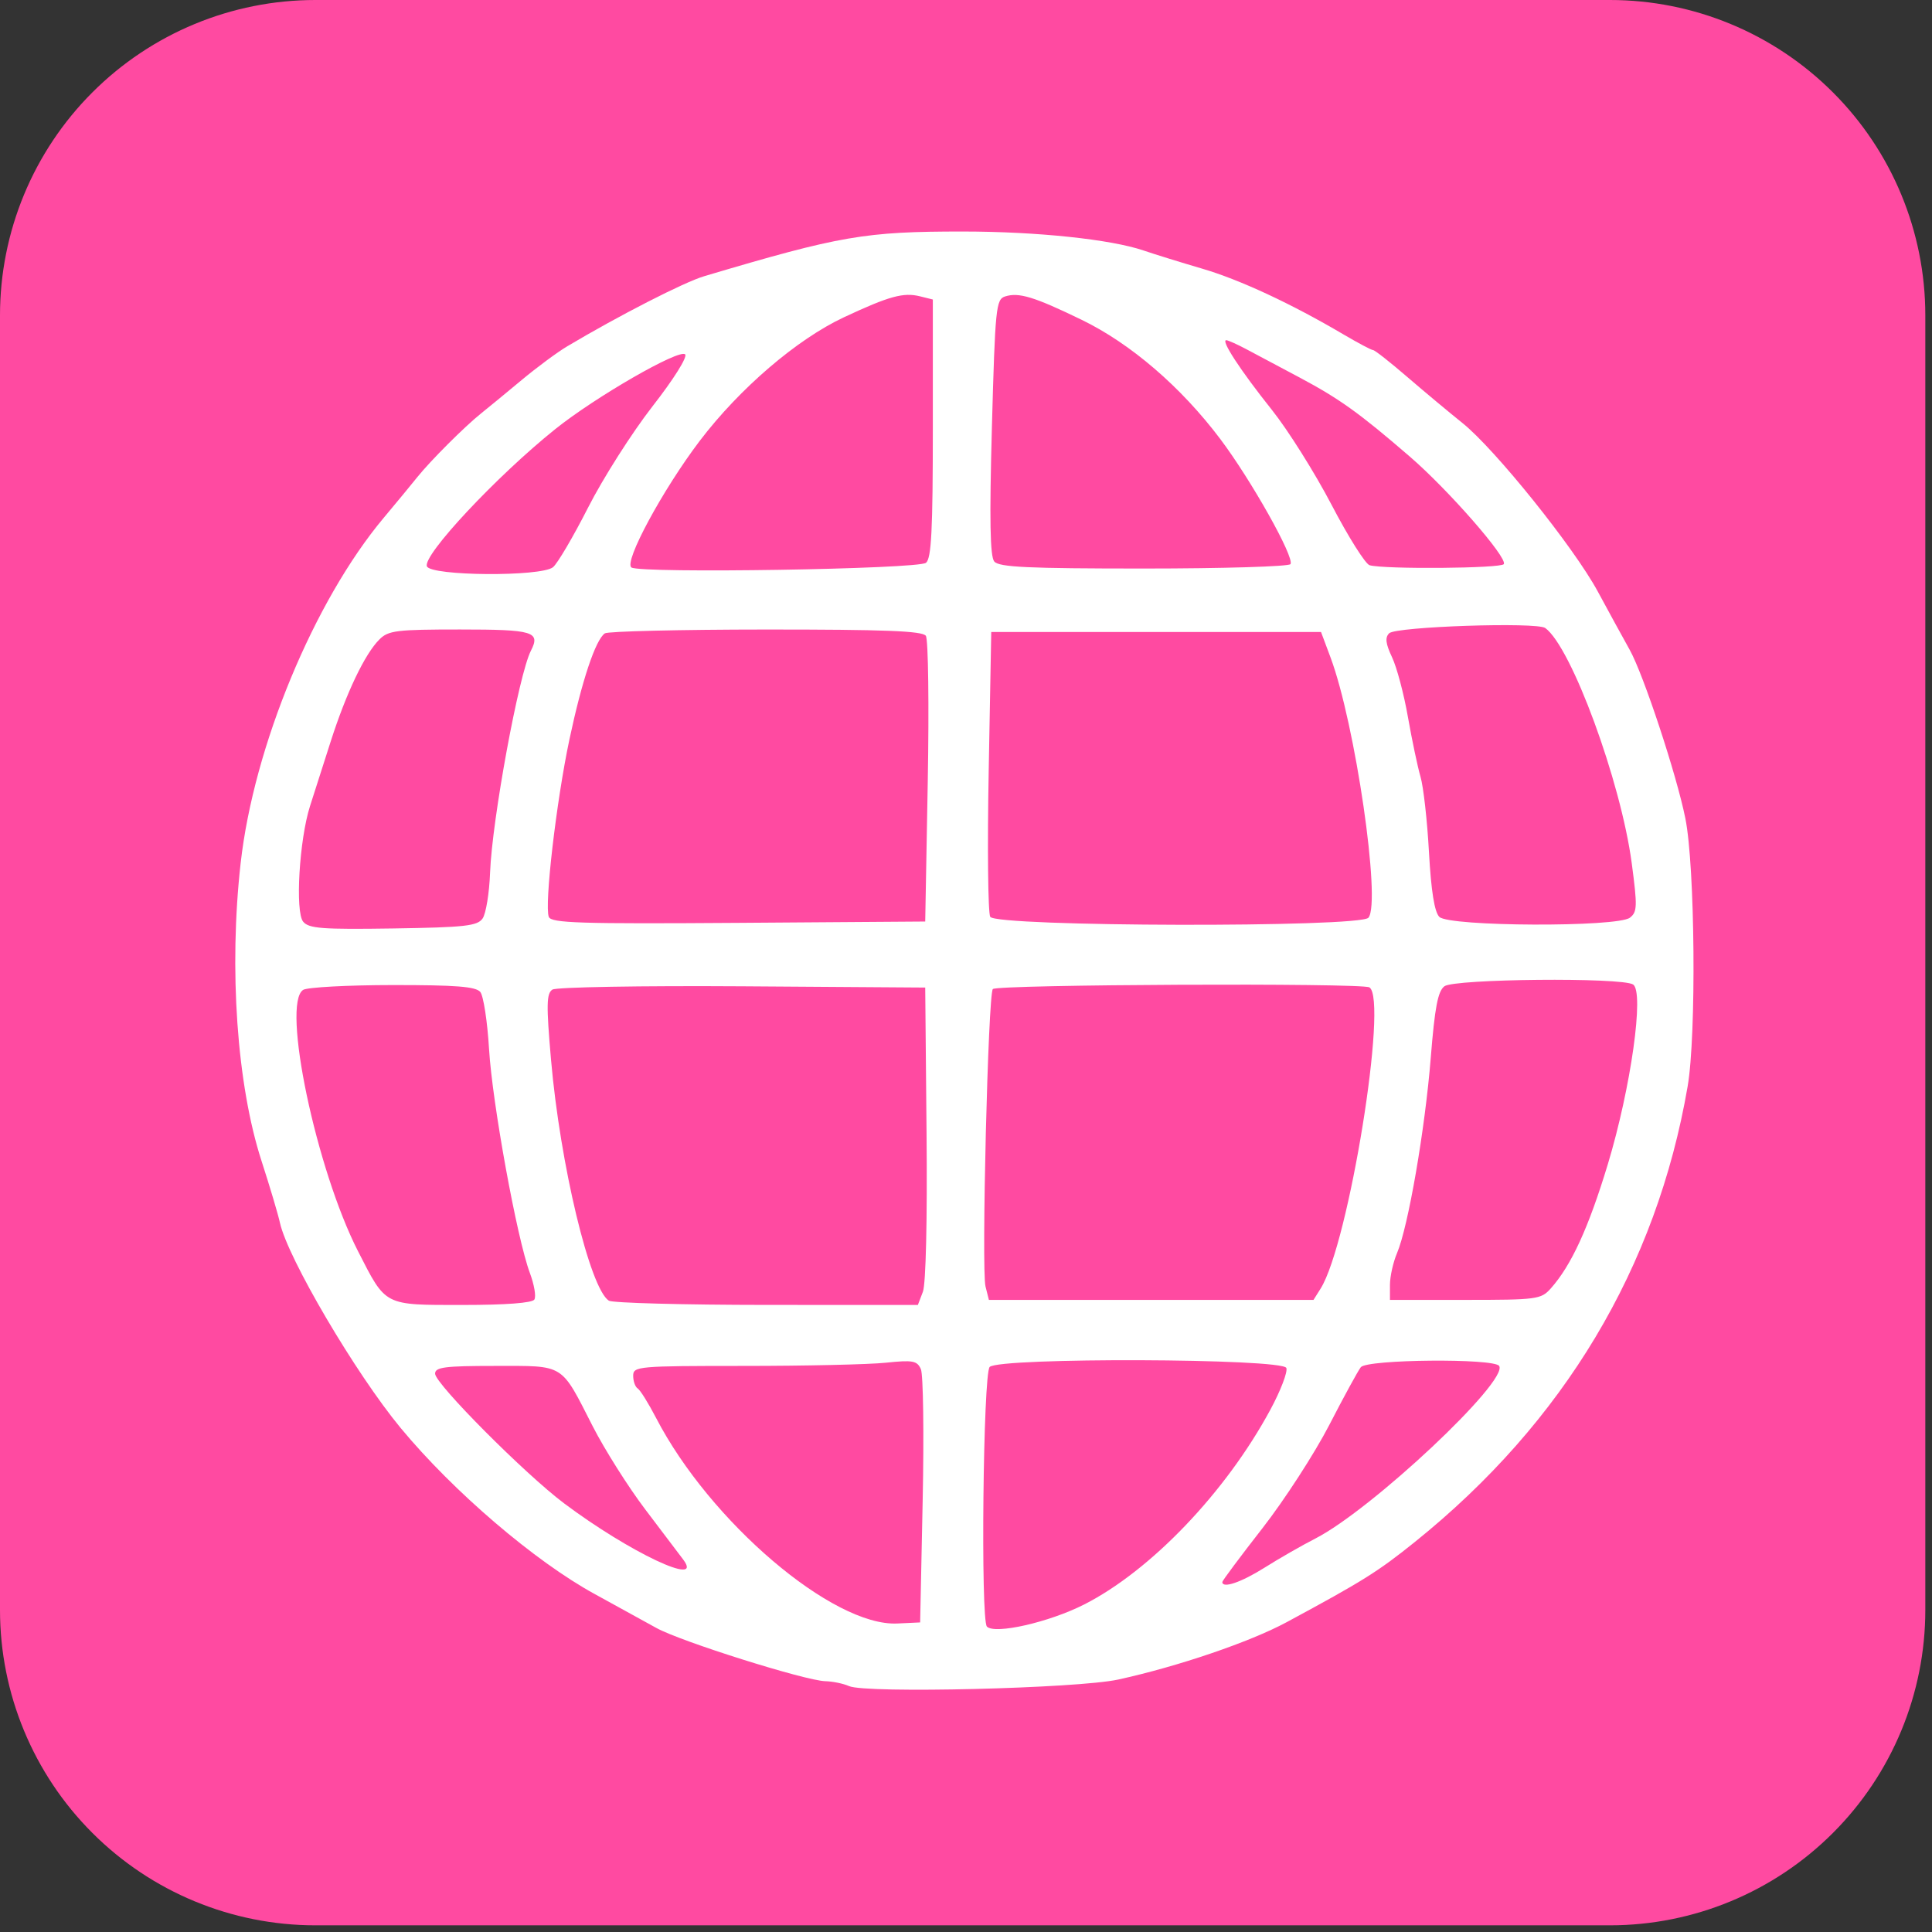 <svg xmlns="http://www.w3.org/2000/svg" xmlns:xlink="http://www.w3.org/1999/xlink" width="226" viewBox="0 0 169.5 169.5" height="226" preserveAspectRatio="xMidYMid meet"><rect x="0" y="0" width="169.5" height="169.5" fill="#333333" stroke="none"/><defs><clipPath id="2b9c01bb4e"><path d="M 0 0 L 168.914 0 L 168.914 168.914 L 0 168.914 Z M 0 0 " clip-rule="nonzero"></path></clipPath><clipPath id="952f37deb0"><path d="M 27.668 0 L 141.246 0 C 148.582 0 155.621 2.914 160.809 8.105 C 166 13.293 168.914 20.332 168.914 27.668 L 168.914 141.246 C 168.914 148.582 166 155.621 160.809 160.809 C 155.621 166 148.582 168.914 141.246 168.914 L 27.668 168.914 C 20.332 168.914 13.293 166 8.105 160.809 C 2.914 155.621 0 148.582 0 141.246 L 0 27.668 C 0 20.332 2.914 13.293 8.105 8.105 C 13.293 2.914 20.332 0 27.668 0 Z M 27.668 0 " clip-rule="nonzero"></path></clipPath><clipPath id="7e42279146"><path d="M 20.074 20.285 L 148.695 20.285 L 148.695 148.906 L 20.074 148.906 Z M 20.074 20.285 " clip-rule="nonzero"></path></clipPath></defs><g clip-path="url(#2b9c01bb4e)"><g clip-path="url(#952f37deb0)"><path fill="#ff4aa1" d="M 0 0 L 168.914 0 L 168.914 168.914 L 0 168.914 Z M 0 0 " fill-opacity="1" fill-rule="nonzero"></path></g></g><g clip-path="url(#7e42279146)"><path fill="#ffffff" d="M 74.488 147.926 C 73.996 147.707 73.059 147.512 72.402 147.496 C 70.641 147.449 59.68 143.996 57.582 142.824 C 56.586 142.27 54.168 140.938 52.207 139.867 C 46.941 136.996 39.766 130.855 35.148 125.277 C 31.203 120.508 25.242 110.371 24.562 107.285 C 24.398 106.535 23.672 104.094 22.945 101.855 C 20.785 95.191 20.07 85.004 21.113 75.723 C 22.258 65.5 27.555 52.719 33.668 45.426 C 34.797 44.078 36.121 42.477 36.609 41.863 C 37.758 40.43 40.754 37.434 42.188 36.285 C 42.801 35.797 44.402 34.477 45.75 33.355 C 47.094 32.234 48.898 30.898 49.758 30.387 C 54.336 27.664 60.02 24.754 61.789 24.23 C 73.742 20.676 75.887 20.309 84.512 20.312 C 90.988 20.316 97.461 21 100.328 21.977 C 101.312 22.312 103.617 23.027 105.457 23.566 C 108.766 24.535 113.281 26.637 117.84 29.324 C 119.141 30.09 120.32 30.715 120.465 30.715 C 120.613 30.715 121.957 31.773 123.453 33.062 C 124.953 34.355 127.137 36.176 128.305 37.113 C 131.156 39.395 138.074 48.008 140.172 51.883 C 141.098 53.598 142.359 55.902 142.977 57.008 C 144.188 59.172 147.098 67.98 147.863 71.809 C 148.711 76.023 148.836 90.812 148.062 95.309 C 145.332 111.199 137.207 124.77 124.125 135.285 C 120.867 137.902 119.574 138.711 112.871 142.324 C 109.66 144.055 103.355 146.203 98.102 147.352 C 94.531 148.133 75.961 148.586 74.488 147.926 Z M 95.109 140.77 C 100.965 137.797 107.535 130.926 111.445 123.691 C 112.352 122.016 112.984 120.359 112.855 120.016 C 112.527 119.168 87.676 119.082 86.828 119.926 C 86.254 120.504 86.023 142.141 86.586 142.707 C 87.289 143.41 92.035 142.328 95.109 140.77 Z M 80.949 131.645 C 81.07 125.762 81 120.574 80.789 120.113 C 80.457 119.375 80.078 119.309 77.715 119.555 C 76.234 119.711 70.645 119.836 65.285 119.836 C 55.945 119.836 55.551 119.871 55.551 120.703 C 55.551 121.176 55.727 121.676 55.945 121.812 C 56.164 121.945 56.891 123.113 57.559 124.398 C 62.281 133.504 73.074 142.703 78.723 142.434 L 80.727 142.34 Z M 110.938 137.539 C 112.211 136.734 114.223 135.582 115.406 134.977 C 120.352 132.441 132.352 121.176 131.527 119.84 C 131.102 119.152 119.934 119.254 119.387 119.949 C 119.148 120.254 117.898 122.539 116.617 125.027 C 115.332 127.512 112.699 131.582 110.762 134.07 C 108.824 136.555 107.238 138.68 107.238 138.793 C 107.238 139.387 108.887 138.828 110.938 137.539 Z M 59.949 136.836 C 59.613 136.387 58.113 134.402 56.617 132.434 C 55.121 130.461 53.043 127.172 51.996 125.121 C 49.16 119.566 49.598 119.836 43.449 119.836 C 39.012 119.836 38.172 119.945 38.172 120.516 C 38.172 121.395 46.062 129.324 49.496 131.898 C 55.223 136.191 61.766 139.281 59.949 136.836 Z M 46.883 114.008 C 47.047 113.746 46.867 112.691 46.484 111.672 C 45.352 108.641 43.191 96.785 42.906 92.043 C 42.762 89.621 42.414 87.367 42.137 87.027 C 41.742 86.555 40 86.418 34.441 86.422 C 30.488 86.426 26.961 86.617 26.598 86.844 C 24.684 88.055 27.738 102.602 31.418 109.789 C 33.887 114.617 33.641 114.488 40.598 114.488 C 44.395 114.488 46.695 114.312 46.883 114.012 Z M 80.969 113.328 C 81.23 112.633 81.359 107.059 81.289 99.402 L 81.172 86.641 L 65.129 86.531 C 56.289 86.473 48.809 86.602 48.465 86.82 C 47.945 87.156 47.922 88.137 48.34 92.945 C 49.141 102.148 51.758 113.059 53.418 114.113 C 53.734 114.312 59.961 114.48 67.258 114.484 L 80.527 114.488 Z M 115.867 113.043 C 118.328 109.109 121.801 87.652 120.141 86.625 C 119.488 86.223 87.508 86.367 87.105 86.773 C 86.688 87.199 86.094 111.391 86.461 112.863 L 86.758 114.043 L 115.238 114.043 Z M 136.051 113.043 C 137.855 111.02 139.363 107.734 141.055 102.156 C 143.09 95.418 144.273 87.004 143.273 86.371 C 142.273 85.734 127.59 85.875 126.723 86.527 C 126.148 86.961 125.879 88.371 125.523 92.816 C 125.023 99.074 123.547 107.625 122.566 109.938 C 122.223 110.742 121.945 111.996 121.945 112.723 L 121.945 114.043 L 128.551 114.043 C 134.84 114.043 135.199 113.996 136.051 113.043 Z M 42.34 80.582 C 42.633 80.16 42.93 78.348 42.996 76.547 C 43.172 71.906 45.52 59.148 46.578 57.09 C 47.438 55.418 46.793 55.227 40.363 55.227 C 34.789 55.227 34.07 55.312 33.285 56.102 C 32.004 57.379 30.375 60.797 29.008 65.066 C 28.348 67.129 27.531 69.672 27.199 70.719 C 26.258 73.664 25.883 80 26.598 80.863 C 27.098 81.465 28.27 81.551 34.496 81.457 C 40.809 81.359 41.879 81.238 42.34 80.582 Z M 81.395 68.594 C 81.516 61.855 81.441 56.09 81.227 55.781 C 80.93 55.355 77.609 55.227 67.191 55.23 C 59.684 55.234 53.328 55.387 53.066 55.566 C 52.246 56.129 51.051 59.715 49.953 64.895 C 48.809 70.293 47.75 79.402 48.148 80.441 C 48.359 80.984 50.855 81.062 64.781 80.965 L 81.172 80.848 Z M 120.059 80.512 C 121.18 79.141 118.895 63.461 116.73 57.676 L 115.898 55.449 L 86.965 55.449 L 86.742 67.625 C 86.617 74.32 86.68 80.086 86.875 80.434 C 87.367 81.316 119.348 81.391 120.059 80.512 Z M 142.996 80.512 C 143.645 80.012 143.66 79.523 143.156 75.723 C 142.195 68.539 137.867 56.766 135.57 55.098 C 134.824 54.555 122.465 54.973 121.875 55.559 C 121.5 55.934 121.566 56.469 122.125 57.656 C 122.543 58.531 123.172 60.898 123.523 62.918 C 123.879 64.938 124.375 67.289 124.625 68.148 C 124.879 69.004 125.215 71.98 125.367 74.758 C 125.559 78.203 125.852 80.012 126.277 80.441 C 127.137 81.297 141.895 81.359 142.996 80.512 Z M 48.512 49.766 C 48.898 49.461 50.285 47.105 51.594 44.531 C 52.902 41.957 55.441 37.969 57.234 35.664 C 59.098 33.277 60.332 31.312 60.109 31.09 C 59.602 30.582 52.23 34.824 48.699 37.66 C 43.547 41.797 37.078 48.711 37.453 49.684 C 37.781 50.539 47.438 50.613 48.512 49.766 Z M 81.242 49.375 C 81.715 48.984 81.84 46.5 81.84 37.578 L 81.84 26.277 L 80.727 26 C 79.262 25.633 78.023 25.973 74.031 27.84 C 69.918 29.766 64.895 34.074 61.398 38.668 C 58.145 42.949 54.691 49.348 55.402 49.789 C 56.266 50.324 80.566 49.934 81.242 49.375 Z M 113.219 49.492 C 113.582 48.902 109.789 42.145 107.059 38.516 C 103.617 33.945 99.195 30.141 94.891 28.055 C 90.738 26.039 89.379 25.625 88.18 26.008 C 87.383 26.262 87.309 26.98 87.023 37.461 C 86.801 45.613 86.859 48.816 87.23 49.262 C 87.645 49.762 90.168 49.879 100.359 49.879 C 107.301 49.879 113.086 49.703 113.219 49.492 Z M 131.934 49.492 C 132.277 48.934 127.062 42.969 123.688 40.059 C 119.25 36.227 117.52 34.988 114.012 33.117 L 109.332 30.629 C 108.547 30.211 107.762 29.859 107.59 29.848 C 107.07 29.812 108.824 32.496 111.574 35.945 C 112.988 37.715 115.348 41.469 116.82 44.285 C 118.289 47.102 119.793 49.488 120.16 49.59 C 121.488 49.957 131.699 49.871 131.934 49.492 Z M 131.934 49.492 " fill-opacity="1" fill-rule="nonzero"></path></g></svg>